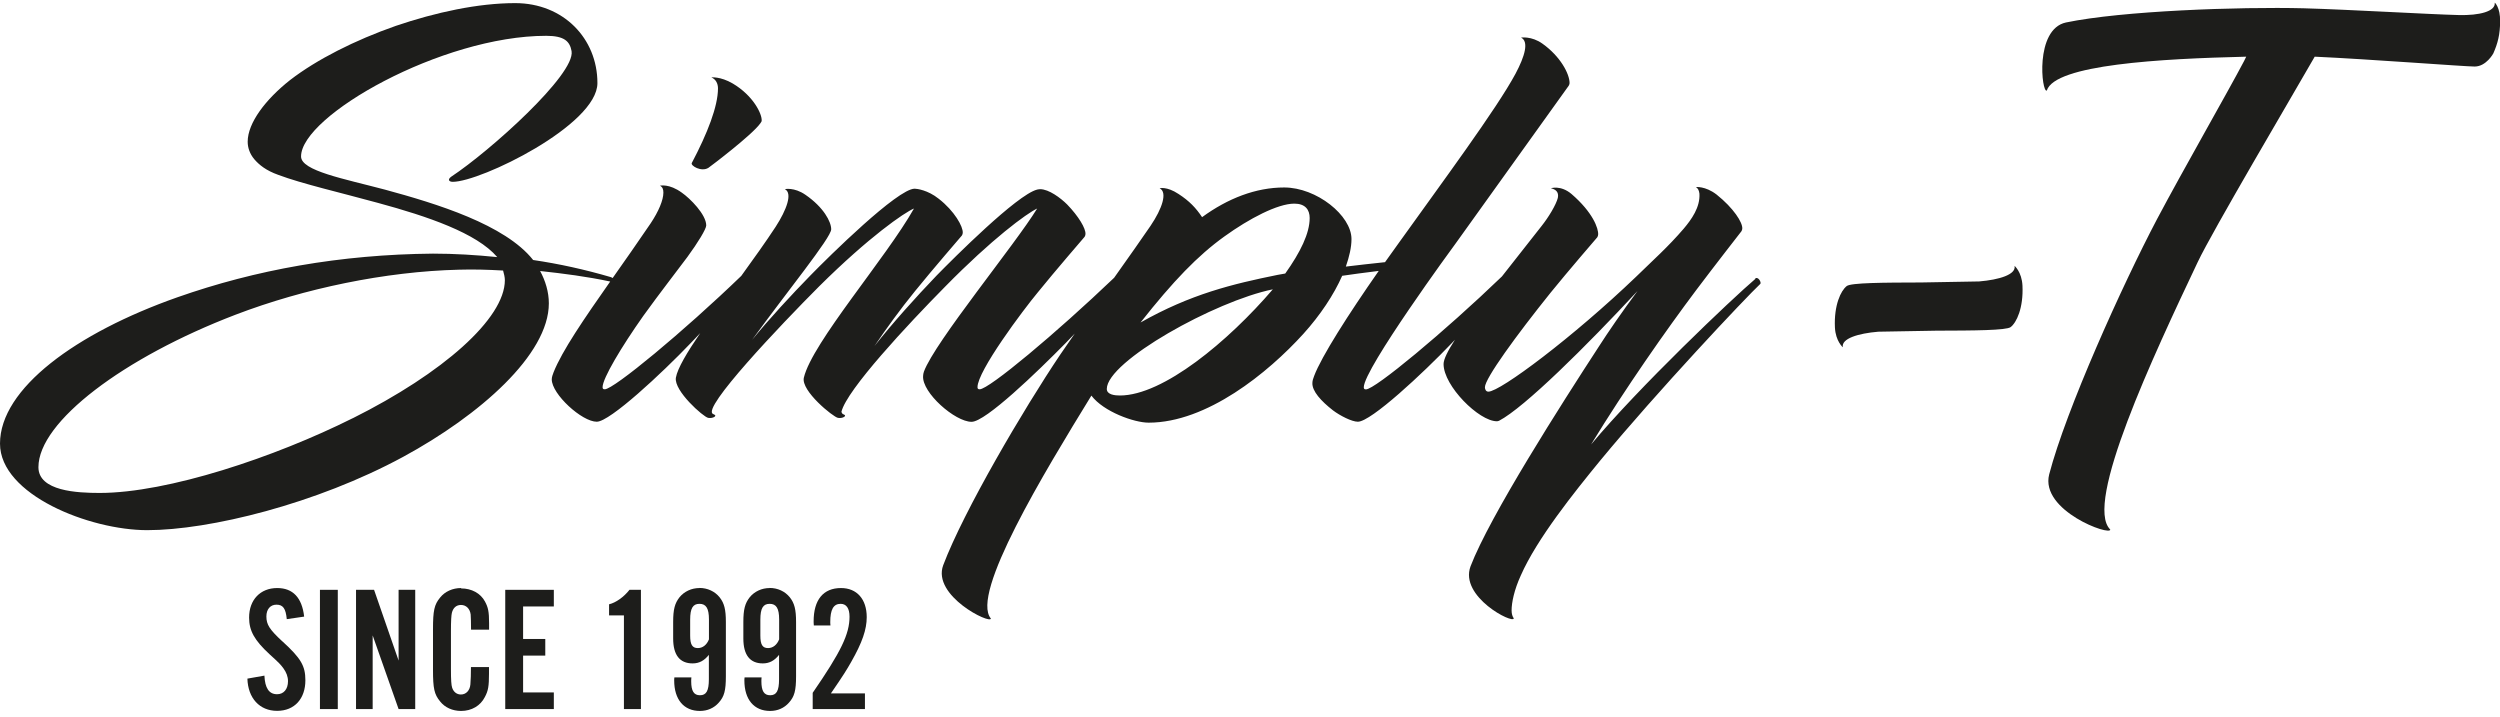 <svg width="258" height="74" viewBox="0 0 258 74" fill="none" xmlns="http://www.w3.org/2000/svg">
<g clip-path="url(#clip0_225_1396)">
<path d="M207.905 27.444C208.07 28.336 206.324 28.87 204.249 29.044L198.266 29.151C194.339 29.161 191.032 29.18 190.586 29.519C189.975 29.985 189.257 31.498 189.364 33.796C189.432 35.221 190.208 35.871 190.179 35.832C190.014 34.94 191.759 34.407 193.834 34.232L199.818 34.126C203.745 34.116 207.052 34.096 207.498 33.757C208.109 33.292 208.826 31.779 208.719 29.481C208.652 28.055 207.876 27.405 207.905 27.444Z" fill="#1D1D1B"/>
<path d="M257.457 0.283C257.554 1.175 255.877 1.611 253.724 1.553C250.611 1.476 242.582 0.991 237.743 0.855C231.033 0.69 218.999 1.117 213.21 2.319C209.951 3.018 210.708 9.67 211.231 9.34C212.075 6.664 222.936 6.062 231.809 5.849C231.731 6.004 231.663 6.15 231.586 6.305C229.898 9.515 225.244 17.631 222.606 22.615C218.97 29.529 213.21 42.31 211.474 48.962C210.524 52.715 217.855 55.362 217.777 54.645C215.042 52.017 222.208 36.744 226.795 27.066C228.298 23.876 236.58 9.864 238.878 5.849C244.424 6.101 254.403 6.867 255.382 6.867C256.585 6.867 257.312 5.51 257.312 5.51C257.768 4.482 258.01 3.532 258.01 2.213C258.039 0.768 257.448 0.244 257.467 0.283H257.457Z" fill="#1D1D1B"/>
<path d="M73.106 17.321C73.242 17.233 77.616 13.937 78.469 12.724C78.556 12.589 78.605 12.54 78.605 12.453C78.653 11.774 77.751 9.883 75.628 8.623C74.319 7.856 73.368 7.992 73.417 7.992C73.873 8.176 74.096 8.623 74.096 9.117C74.096 10.969 73.01 13.762 71.39 16.826C71.254 17.098 72.379 17.776 73.106 17.321Z" fill="#1D1D1B"/>
<path d="M181.161 28.773C178.727 30.848 169.165 39.915 164.2 45.869C167.72 40.099 171.958 34.048 175.071 29.907C176.874 27.512 179.716 23.866 179.716 23.866C179.764 23.779 179.803 23.682 179.803 23.595C179.851 22.964 178.901 21.471 177.146 20.074C175.973 19.173 174.983 19.308 175.022 19.308C175.245 19.444 175.342 19.667 175.381 19.987C175.468 21.384 174.566 22.644 173.762 23.595C172.142 25.485 170.6 26.843 168.845 28.559C162.348 34.785 154.823 40.419 153.601 40.419C153.33 40.419 153.243 40.147 153.243 39.963C153.243 39.061 156.491 34.601 160.011 30.218C161.728 28.094 164.84 24.487 164.84 24.487C164.889 24.399 164.928 24.302 164.928 24.215C164.976 23.585 164.385 21.917 162.174 20.016C161.049 19.066 160.011 19.434 160.05 19.434C160.506 19.522 160.903 19.793 160.768 20.424C160.583 21.141 159.817 22.411 159.1 23.313C157.723 25.078 156.307 26.853 154.998 28.53C149.063 34.242 141.897 40.186 140.966 40.186C140.782 40.186 140.743 40.099 140.743 39.963C140.743 38.072 149.984 25.437 150.256 25.078L161.892 8.845C161.941 8.758 161.98 8.661 161.98 8.574C161.98 7.623 161.029 5.82 159.187 4.511C158.062 3.696 156.928 3.88 156.976 3.88C157.791 4.288 157.383 5.771 156.394 7.623C154.455 11.231 148.772 18.901 144.35 25.078C143.875 25.728 143.41 26.397 142.935 27.056C141.626 27.192 140.093 27.367 138.891 27.512C139.25 26.474 139.473 25.524 139.473 24.671C139.473 22.237 135.866 19.347 132.53 19.347C129.601 19.347 126.712 20.472 124.055 22.411C123.424 21.461 122.745 20.744 121.621 20.016C120.399 19.202 119.633 19.434 119.681 19.434C120.496 19.842 119.953 21.51 118.731 23.313C117.936 24.487 116.53 26.474 114.978 28.666C108.995 34.378 102.062 40.176 101.102 40.176C100.917 40.176 100.879 40.089 100.879 39.953C100.879 38.285 105.572 32.011 107.104 30.169C108.82 28.045 111.933 24.438 111.933 24.438C111.982 24.351 112.02 24.254 112.02 24.167C112.069 23.585 111.303 22.314 110.13 21.102C109.451 20.424 108.239 19.522 107.337 19.522C107.153 19.522 107.065 19.57 107.017 19.57C104.942 20.113 98.445 26.61 96.641 28.453C94.478 30.712 92.132 33.321 90.241 35.716C91.463 33.912 92.898 31.924 94.44 30.033C96.156 27.91 99.269 24.302 99.269 24.302C99.317 24.215 99.356 24.118 99.356 24.031C99.405 23.401 98.503 21.771 96.874 20.511C95.749 19.609 94.614 19.473 94.391 19.473C92.636 19.473 85.547 26.465 83.656 28.404C81.63 30.479 79.419 32.865 77.615 35.076C81.174 30.159 85.78 24.525 85.78 23.662C85.78 22.896 85.014 21.403 83.123 20.104C81.95 19.289 80.961 19.522 80.999 19.522C81.814 19.929 81.184 21.645 80.049 23.401C79.021 24.971 77.77 26.717 76.5 28.472C70.556 34.203 63.341 40.176 62.41 40.176C62.226 40.176 62.187 40.089 62.187 39.953C62.187 39.052 64.127 35.803 66.386 32.603C68.141 30.169 69.77 28.094 70.944 26.513C72.03 25.03 72.883 23.624 72.883 23.265C72.883 22.14 71.215 20.472 70.362 19.881C69.053 18.93 68.151 19.163 68.103 19.163C68.374 19.299 68.461 19.522 68.461 19.881C68.461 20.647 67.967 21.82 67.152 23.042C65.833 24.991 64.486 26.901 63.225 28.695C63.157 28.656 63.099 28.608 63.002 28.588C60.384 27.822 57.727 27.231 55.021 26.833C52.131 23.177 45.053 21.015 39.729 19.57C35.491 18.445 31.069 17.631 31.069 16.147C31.069 11.948 45.596 3.696 56.369 3.696C58.26 3.696 58.803 4.278 58.987 5.277C59.395 7.672 50.551 15.604 46.585 18.222C46.129 18.542 46.362 18.765 46.72 18.765C49.61 18.765 61.654 12.899 61.654 8.574C61.654 3.968 58.134 0.322 53.169 0.322C49.339 0.322 44.965 1.272 40.854 2.668C36.616 4.152 32.689 6.14 29.935 8.263C27.414 10.251 25.561 12.685 25.561 14.625C25.561 15.255 25.785 15.885 26.24 16.428C26.735 17.01 27.462 17.602 28.723 18.048C31.108 18.95 35.22 19.9 39.002 20.938C44.141 22.334 49.193 24.05 51.317 26.533C49.106 26.31 46.895 26.174 44.684 26.174C35.123 26.261 26.376 27.842 18.298 30.683C7.845 34.368 0 40.099 0 45.781C0 51.057 9.241 54.712 15.195 54.712C21.595 54.712 32.65 52.007 41.62 47.139C49.513 42.853 56.641 36.589 56.641 31.304C56.641 30.13 56.282 28.957 55.739 27.968C58.153 28.23 60.568 28.54 62.973 29.054C60.287 32.884 58.008 36.201 57.125 38.431C57.038 38.654 56.941 38.925 56.941 39.149C56.941 40.681 60.054 43.522 61.586 43.522C62.944 43.522 68.306 38.518 71.283 35.406C71.623 35.056 71.942 34.707 72.263 34.378C70.905 36.365 69.916 38.024 69.751 38.974C69.528 40.332 72.592 43.037 73.087 43.124C73.581 43.212 74.076 42.901 73.669 42.766C73.669 42.766 73.639 42.749 73.581 42.717C72.359 42.174 80.486 33.611 84.539 29.549C89.678 24.448 93.334 21.927 94.323 21.519C91.482 26.572 83.812 35.367 82.958 38.974C82.638 40.332 85.984 43.037 86.478 43.124C86.973 43.212 87.468 42.901 87.06 42.766C86.924 42.717 86.876 42.63 86.837 42.494C87.38 40.235 93.693 33.476 97.523 29.597C102.391 24.632 105.96 22.024 107.036 21.519C104.777 25.214 96.486 35.279 95.351 38.344C95.303 38.48 95.264 38.664 95.264 38.8C95.128 40.516 98.561 43.532 100.268 43.532C101.712 43.532 107.036 38.392 109.965 35.415C110.285 35.086 110.605 34.756 110.915 34.426C110.382 35.192 109.877 35.929 109.422 36.589C105.63 42.222 99.453 52.734 97.339 58.329C96.166 61.491 102.256 64.468 102.256 63.828C100.132 61.306 107.754 48.768 112.631 40.826C113.892 42.494 117.053 43.619 118.537 43.619C124.539 43.619 130.852 38.48 134.498 34.465C136.253 32.526 137.659 30.402 138.513 28.462C139.395 28.327 140.869 28.133 142.285 27.958C139.153 32.438 136.36 36.821 135.623 38.79C135.536 39.013 135.439 39.284 135.439 39.507C135.39 40.361 136.341 41.398 137.563 42.349C138.28 42.892 139.502 43.522 140.132 43.522C141.49 43.522 146.852 38.518 149.829 35.406C149.936 35.289 150.043 35.182 150.149 35.066C149.412 36.21 148.976 37.083 148.976 37.568C148.976 39.827 152.632 43.474 154.474 43.474C154.523 43.474 154.561 43.474 154.697 43.425C157.315 42.067 163.764 35.667 168.991 30.033C167.41 32.157 165.926 34.319 164.976 35.803C161.185 41.621 153.747 53.258 151.759 58.446C150.586 61.597 156.22 64.448 156.22 63.808C156.084 63.624 155.997 63.362 155.997 62.994C155.997 62.179 156.268 60.87 156.947 59.386C158.615 55.595 162.455 50.814 165.112 47.566C171.066 40.351 180.133 30.741 181.665 29.296C181.801 29.161 181.442 28.482 181.122 28.753L181.161 28.773ZM36.393 43.163C28.364 47.178 17.319 50.872 10.279 50.872C7.981 50.872 3.966 50.688 3.966 48.215C3.966 43.522 12.761 36.899 24.311 32.477C31.389 29.771 39.777 28.016 47.36 27.832C48.844 27.784 50.386 27.832 51.918 27.919C52.005 28.239 52.102 28.598 52.102 28.909C52.102 32.875 45.702 38.518 36.403 43.163H36.393ZM115.579 40.816C115.036 40.816 114.222 40.729 114.222 40.138C114.222 37.296 125.402 31.071 131.356 29.859C126.76 35.221 120.04 40.816 115.57 40.816H115.579ZM132.627 28.23L131.861 28.365C127.167 29.316 122.881 30.353 117.703 33.282C121.087 28.996 123.608 26.378 126.362 24.399C128.932 22.547 131.861 21.015 133.577 21.015C134.702 21.015 135.158 21.645 135.158 22.499C135.158 24.079 134.207 26.019 132.636 28.23H132.627Z" fill="#1D1D1B"/>
<path d="M29.13 66.184C27.821 64.962 27.491 64.468 27.491 63.614C27.491 62.877 27.898 62.402 28.529 62.402C29.207 62.402 29.489 62.79 29.595 63.896L31.389 63.634C31.166 61.675 30.226 60.686 28.606 60.686C26.87 60.686 25.707 61.898 25.707 63.731C25.707 65.098 26.259 66.078 27.811 67.513C28.849 68.453 28.955 68.579 29.246 68.967C29.556 69.394 29.721 69.83 29.721 70.296C29.721 71.13 29.275 71.644 28.596 71.644C27.763 71.644 27.346 71.013 27.287 69.724L25.532 70.034C25.59 72.041 26.783 73.36 28.596 73.36C30.41 73.36 31.515 72.09 31.515 70.208C31.515 68.715 31.06 67.939 29.14 66.184H29.13Z" fill="#1D1D1B"/>
<path d="M34.86 60.87H33.018V73.176H34.86V60.87Z" fill="#1D1D1B"/>
<path d="M41.135 68.172L38.604 60.87H36.742V73.176H38.459V65.573L41.135 73.176H42.851V60.87H41.135V68.172Z" fill="#1D1D1B"/>
<path d="M47.584 60.686C46.721 60.686 45.926 61.035 45.422 61.665C44.811 62.402 44.685 63.013 44.685 64.953V69.122C44.685 71.042 44.811 71.653 45.422 72.39C45.916 73.021 46.711 73.37 47.584 73.37C48.67 73.37 49.582 72.836 50.037 71.934C50.386 71.285 50.464 70.81 50.464 69.539V68.841H48.602C48.602 69.394 48.583 70.296 48.544 70.635C48.486 71.265 48.098 71.673 47.565 71.673C47.138 71.673 46.808 71.411 46.663 70.975C46.575 70.713 46.537 70.199 46.537 69.016V65.108C46.537 64.07 46.575 63.488 46.634 63.246C46.76 62.732 47.089 62.431 47.574 62.431C48.108 62.431 48.495 62.819 48.573 63.411C48.593 63.702 48.612 64.264 48.612 64.982H50.474V64.322C50.474 63.12 50.377 62.684 50.047 62.073C49.591 61.219 48.66 60.725 47.594 60.725L47.584 60.686Z" fill="#1D1D1B"/>
<path d="M52.142 73.176H57.155V71.459H53.984V67.658H56.273V65.942H53.984V62.587H57.155V60.87H52.142V73.176Z" fill="#1D1D1B"/>
<path d="M62.856 62.364V63.508H64.389V73.176H66.144V60.87H64.961C64.389 61.607 63.555 62.199 62.856 62.364Z" fill="#1D1D1B"/>
<path d="M72.185 60.686C71.37 60.686 70.614 61.035 70.119 61.646C69.644 62.257 69.47 62.877 69.47 64.196V65.893C69.47 67.59 70.148 68.463 71.477 68.463C72.156 68.463 72.68 68.182 73.155 67.581V70.092C73.155 71.295 72.893 71.75 72.233 71.75C71.603 71.75 71.332 71.304 71.332 70.315C71.332 70.257 71.332 70.073 71.351 69.908H69.596C69.576 70.034 69.576 70.189 69.576 70.218C69.576 72.196 70.575 73.37 72.233 73.37C73.009 73.37 73.688 73.069 74.173 72.516C74.745 71.886 74.91 71.266 74.91 69.782V64.187C74.91 62.897 74.745 62.247 74.26 61.636C73.766 61.025 73.009 60.676 72.175 60.676L72.185 60.686ZM73.164 65.981C72.941 66.553 72.515 66.882 72.02 66.882C71.448 66.882 71.225 66.533 71.225 65.593V63.954C71.225 62.771 71.506 62.315 72.185 62.315C72.864 62.315 73.164 62.771 73.164 63.934V65.981Z" fill="#1D1D1B"/>
<path d="M79.429 60.686C78.615 60.686 77.858 61.035 77.364 61.646C76.888 62.257 76.714 62.877 76.714 64.196V65.893C76.714 67.59 77.393 68.463 78.721 68.463C79.4 68.463 79.924 68.182 80.399 67.581V70.092C80.399 71.295 80.137 71.75 79.478 71.75C78.847 71.75 78.576 71.304 78.576 70.315C78.576 70.257 78.576 70.073 78.595 69.908H76.84C76.82 70.034 76.82 70.189 76.82 70.218C76.82 72.196 77.819 73.37 79.478 73.37C80.253 73.37 80.932 73.069 81.417 72.516C81.989 71.886 82.154 71.266 82.154 69.782V64.187C82.154 62.897 81.989 62.247 81.504 61.636C81.01 61.025 80.253 60.676 79.419 60.676L79.429 60.686ZM80.408 65.981C80.185 66.553 79.759 66.882 79.264 66.882C78.692 66.882 78.469 66.533 78.469 65.593V63.954C78.469 62.771 78.75 62.315 79.429 62.315C80.108 62.315 80.408 62.771 80.408 63.934V65.981Z" fill="#1D1D1B"/>
<path d="M89.446 63.692C89.446 61.83 88.428 60.686 86.789 60.686C84.966 60.686 83.967 61.898 83.967 64.119C83.967 64.177 83.967 64.361 83.987 64.545H85.703C85.683 64.4 85.683 64.235 85.683 64.196C85.683 62.907 86.013 62.315 86.75 62.315C87.342 62.315 87.671 62.771 87.671 63.644C87.671 65.438 86.789 67.26 83.87 71.498V73.176H89.262V71.556H85.751C87.08 69.617 87.342 69.19 87.856 68.288C88.981 66.31 89.446 64.962 89.446 63.692Z" fill="#1D1D1B"/>
</g>
<defs>
<clipPath id="clip0_225_1396">
<rect width="258" height="73.077" fill="white" transform="translate(0 0.283)"/>
</clipPath>
</defs>
</svg>
